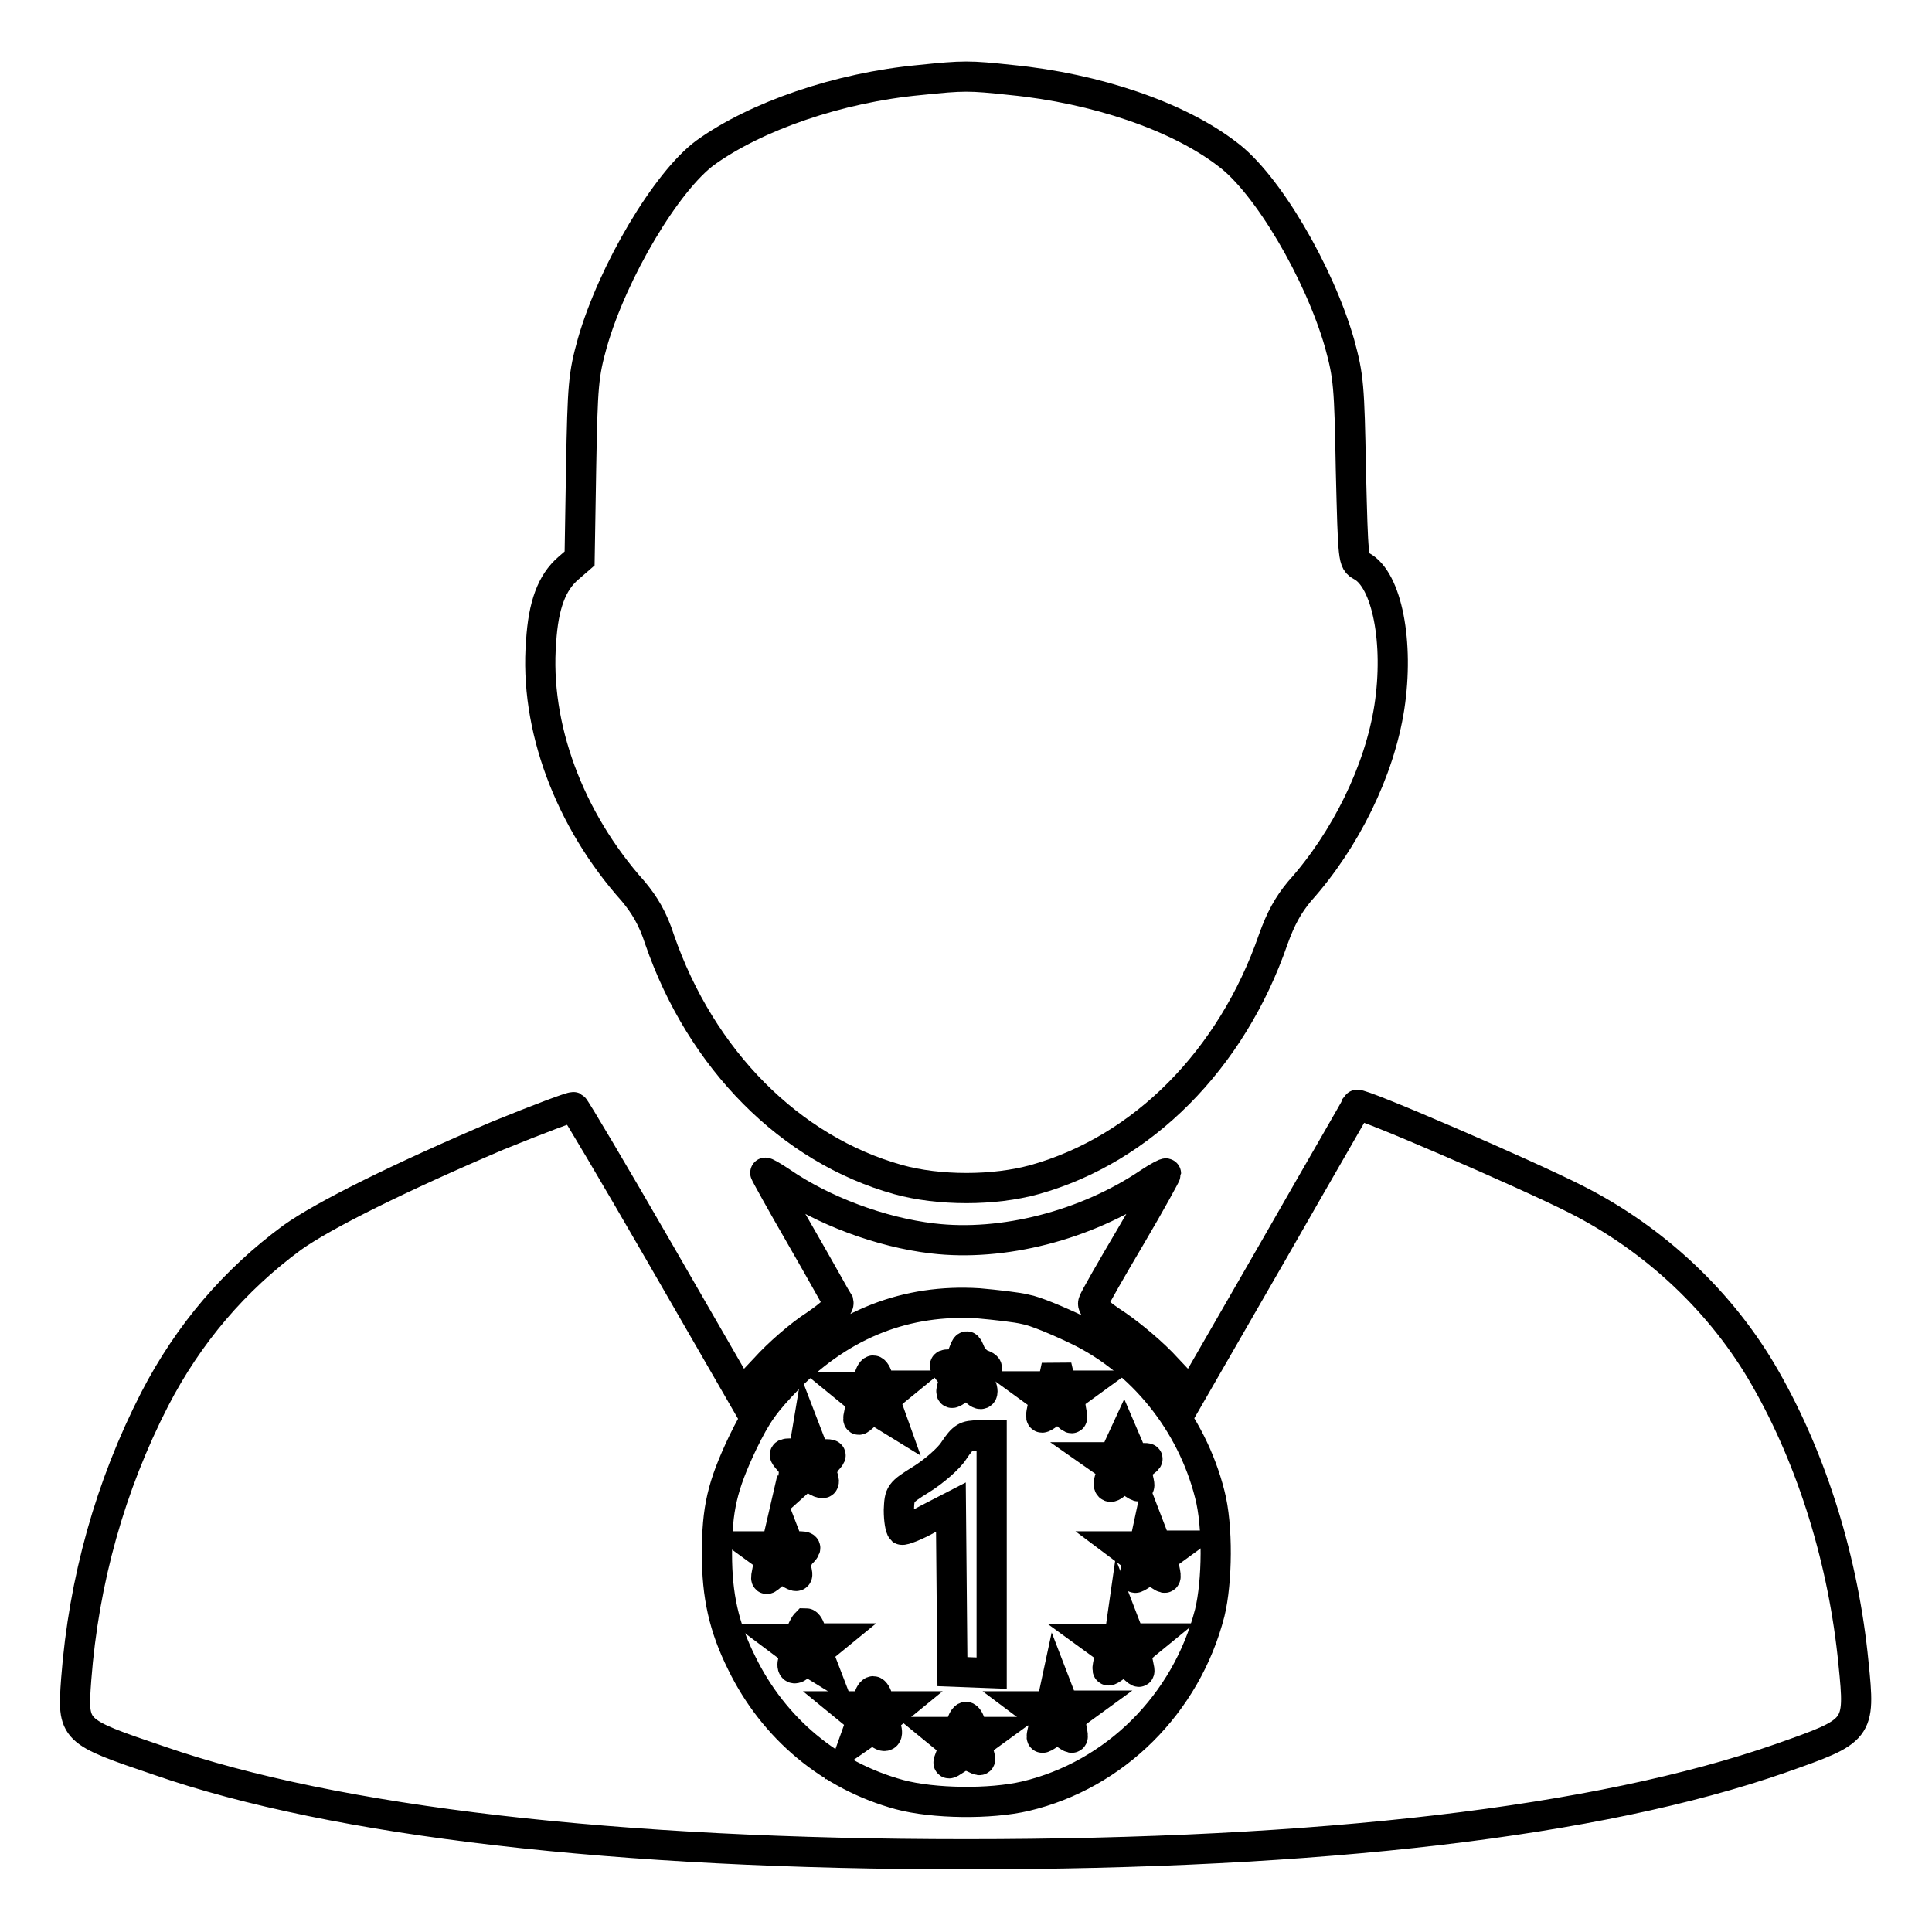 <?xml version="1.0" encoding="utf-8"?>
<!-- Svg Vector Icons : http://www.onlinewebfonts.com/icon -->
<!DOCTYPE svg PUBLIC "-//W3C//DTD SVG 1.1//EN" "http://www.w3.org/Graphics/SVG/1.1/DTD/svg11.dtd">
<svg version="1.1" xmlns="http://www.w3.org/2000/svg" xmlns:xlink="http://www.w3.org/1999/xlink" x="0px" y="0px" viewBox="0 0 256 256" enable-background="new 0 0 256 256" xml:space="preserve">
<g><g><g><path stroke-width="4" fill-opacity="0" stroke="#000000"  d="M121.9,10.6c-10.8,1-21.7,4.8-28.4,9.6c-5.2,3.8-12.3,15.8-15,25.2c-1.2,4.3-1.3,5.6-1.5,16.6L76.8,74l-1.5,1.3c-2.2,1.9-3.3,4.9-3.6,9.7c-0.9,11.2,3.7,23.6,12.2,33.1c1.5,1.8,2.6,3.6,3.5,6.4c5.5,15.9,17.3,27.8,31.6,31.8c5.4,1.5,12.7,1.5,18.1,0c14.3-4,26.1-15.9,31.6-31.8c1-2.8,2-4.6,3.5-6.4c6.1-6.8,10.6-16,11.9-24.4c1.3-8.5-0.3-16.9-3.7-18.7c-1.1-0.6-1.1-0.7-1.4-12.7c-0.2-11.2-0.3-12.4-1.5-16.8c-2.7-9.4-9.6-21.2-14.9-25.1c-6.5-5-17.4-8.7-28.6-9.8C128.4,10,127.7,10,121.9,10.6z"/><path stroke-width="4" fill-opacity="0" stroke="#000000"  d="M65.9,150.5C53,156,42.9,161,38.7,164c-7.6,5.6-13.7,12.7-18.2,21.4c-5.9,11.5-9.4,24-10.4,37.1c-0.5,6.9-0.5,6.9,11,10.8c23.3,8.1,60.7,12.4,106.9,12.4c47,0,83.8-4.3,107.9-12.7c10.5-3.7,10.6-3.7,9.7-12.6c-1.3-13.4-5.4-26.8-11.7-37.8c-5.7-10-14.6-18.4-25.1-23.7c-6.7-3.4-28.7-12.9-29-12.5c0,0.1-5,8.7-11,19.2l-11,19.1l-3.2-3.4c-1.7-1.9-4.7-4.4-6.6-5.7c-2.6-1.7-3.4-2.5-3.1-3.1c0.1-0.4,2.4-4.4,5-8.8c2.6-4.4,4.6-8.1,4.6-8.2c0-0.1-1,0.4-2.2,1.2c-8.4,5.7-19.5,8.5-28.7,7.4c-6.9-0.8-14.6-3.7-20.1-7.5c-1.2-0.8-2.1-1.3-2.1-1.2s2.1,3.9,4.7,8.4c2.6,4.5,4.8,8.5,5,8.8c0.1,0.5-0.9,1.5-3.1,3c-1.9,1.2-4.9,3.8-6.6,5.7l-3.2,3.4l-10.9-18.9c-6-10.4-11.1-19-11.3-19.1C75.8,146.6,71.3,148.3,65.9,150.5z M135.9,173.5c1.2,0.2,4.3,1.5,6.8,2.7c8.6,4.1,15.2,12.3,17.6,21.8c1.1,4.2,1,11.6,0,15.7c-3.1,12.1-12.6,21.5-24.4,24.3c-4.7,1.1-12.2,1-16.7-0.2c-9.2-2.5-16.7-8.8-20.9-17.4c-2.4-4.8-3.3-9-3.3-14.5c0-6,0.7-9,3.4-14.7c1.9-3.9,2.9-5.3,6.2-8.7c7.1-7.1,15.5-10.4,25.1-9.8C131.9,172.9,134.7,173.2,135.9,173.5z"/><path stroke-width="4" fill-opacity="0" stroke="#000000"  d="M127.6,179.4c-0.3,0.9-0.9,1.4-1.6,1.4c-1,0-1,0-0.3,0.9c0.5,0.5,0.7,1.3,0.5,2c-0.3,1.1-0.2,1.1,0.9,0.3c1.1-0.7,1.3-0.7,1.9,0c0.9,1.1,1.5,0.9,1-0.4c-0.3-0.9-0.2-1.4,0.3-1.8c0.7-0.5,0.6-0.7-0.2-1c-0.6-0.2-1.2-0.9-1.5-1.5C128.1,178.1,128.1,178.1,127.6,179.4z"/><path stroke-width="4" fill-opacity="0" stroke="#000000"  d="M139.7,182.4c-0.3,1.1-0.6,1.3-1.9,1.3h-1.6l1.1,0.8c0.9,0.6,1.1,1.1,0.8,2.2c-0.3,1.4-0.2,1.4,0.9,0.6c1.2-0.8,1.3-0.7,2.2,0c1,0.9,1,0.9,0.7-0.6c-0.2-1.2,0-1.7,0.8-2.3l1.1-0.8h-1.5c-1.2,0-1.6-0.2-2-1.3L140,181L139.7,182.4z"/><path stroke-width="4" fill-opacity="0" stroke="#000000"  d="M115.1,182.8c-0.2,0.7-0.7,1-1.7,1l-1.4,0l1.1,0.9c0.9,0.7,1,1.2,0.8,2.3c-0.3,1.4-0.3,1.4,0.7,0.5c0.9-0.9,1.1-0.9,2.3-0.1l1.3,0.8l-0.5-1.4c-0.4-1.1-0.3-1.4,0.6-2.3l1.1-0.9l-1.4,0c-1,0-1.5-0.3-1.7-1c-0.1-0.5-0.4-1-0.6-1S115.2,182.2,115.1,182.8z"/><path stroke-width="4" fill-opacity="0" stroke="#000000"  d="M106.7,191.2c-0.3,1.1-0.6,1.4-1.7,1.4c-1.2,0-1.3,0-0.4,1c0.6,0.7,0.7,1.3,0.5,2.3l-0.3,1.3l1-0.9c0.8-0.8,1.2-0.8,2-0.3c1.3,0.8,1.6,0.7,1.2-0.4c-0.2-0.6,0-1.3,0.5-2c0.8-0.9,0.8-0.9-0.4-0.9c-0.8,0-1.3-0.4-1.7-1.4l-0.5-1.3L106.7,191.2z"/><path stroke-width="4" fill-opacity="0" stroke="#000000"  d="M126.4,192.2c-0.7,1.1-2.7,2.8-4.3,3.8c-2.9,1.8-2.9,1.9-3,4.1c0,1.3,0.2,2.4,0.4,2.6c0.2,0.1,1.8-0.5,3.4-1.4l3.1-1.6l0.1,10.9l0.1,10.9l2.6,0.1l2.6,0.1v-15.7v-15.8h-1.8C128,190.2,127.6,190.4,126.4,192.2z"/><path stroke-width="4" fill-opacity="0" stroke="#000000"  d="M148.3,191.6c-0.4,1-0.9,1.5-1.7,1.5h-1.1l1,0.7c0.9,0.6,1,1,0.6,2c-0.5,1.4,0.1,1.6,1,0.5c0.5-0.6,0.7-0.6,1.8,0.1c1.2,0.8,1.2,0.8,0.9-0.5c-0.2-1-0.1-1.5,0.6-2c0.9-0.7,0.9-0.7-0.2-0.7c-0.8,0-1.3-0.4-1.7-1.5l-0.6-1.4L148.3,191.6z"/><path stroke-width="4" fill-opacity="0" stroke="#000000"  d="M103.2,203.5c-0.3,1.1-0.6,1.4-1.9,1.4h-1.5l1.1,0.8c0.9,0.6,1.1,1.1,0.8,2.3c-0.3,1.5-0.3,1.5,0.7,0.6c0.8-0.8,1.2-0.8,2-0.3c1.3,0.8,1.4,0.7,1.1-0.4c-0.1-0.6,0.1-1.4,0.6-2c0.9-0.9,0.8-1-0.4-1c-0.9,0-1.4-0.3-1.7-1.4l-0.5-1.3L103.2,203.5z"/><path stroke-width="4" fill-opacity="0" stroke="#000000"  d="M151.9,203.5c-0.3,1.1-0.6,1.4-1.9,1.4h-1.5l1.2,0.9c0.9,0.7,1.1,1.2,0.8,2.2c-0.3,1.3-0.3,1.3,0.8,0.6c1-0.7,1.2-0.7,2.2,0c1,0.7,1.1,0.7,0.8-0.7c-0.2-1.1-0.1-1.6,0.8-2.3l1.1-0.8h-1.5c-1.2,0-1.6-0.2-2-1.4l-0.5-1.3L151.9,203.5z"/><path stroke-width="4" fill-opacity="0" stroke="#000000"  d="M148.5,215.8c-0.3,1.1-0.6,1.4-1.9,1.4H145l1.1,0.8c0.9,0.6,1.1,1.1,0.8,2.2c-0.3,1.4-0.2,1.4,0.9,0.6c1.2-0.8,1.3-0.7,2.3,0.1c1,0.9,1,0.9,0.7-0.5c-0.3-1.2-0.1-1.6,0.8-2.4l1.1-0.9h-1.5c-1.2,0-1.6-0.3-2-1.4l-0.5-1.3L148.5,215.8z"/><path stroke-width="4" fill-opacity="0" stroke="#000000"  d="M106.2,216.2c-0.2,0.7-0.7,1-1.7,1h-1.4l1.2,0.9c0.8,0.6,1.1,1.1,0.8,1.9c-0.3,1.2,0.2,1.4,1.1,0.5c0.4-0.4,0.9-0.4,1.8,0.2l1.3,0.8l-0.5-1.3c-0.4-1.1-0.3-1.5,0.6-2.2l1.1-0.9h-1.4c-1,0-1.5-0.3-1.7-1c-0.1-0.5-0.4-1-0.6-1C106.7,215.2,106.4,215.7,106.2,216.2z"/><path stroke-width="4" fill-opacity="0" stroke="#000000"  d="M139.6,224.7c-0.3,1.1-0.6,1.4-1.9,1.4h-1.5l1.2,0.9c0.9,0.7,1.1,1.2,0.8,2.2c-0.3,1.3-0.3,1.3,0.8,0.6c1-0.7,1.2-0.7,2.2,0c1,0.7,1.1,0.7,0.8-0.7c-0.2-1.1,0-1.6,0.8-2.3l1.1-0.8h-1.5c-1.2,0-1.6-0.2-2-1.4l-0.5-1.3L139.6,224.7z"/><path stroke-width="4" fill-opacity="0" stroke="#000000"  d="M115.1,225.1c-0.2,0.7-0.7,1-1.7,1l-1.4,0l1.1,0.9c0.9,0.8,1,1.1,0.6,2.3l-0.5,1.4l1.3-0.9c0.9-0.6,1.4-0.7,1.8-0.3c0.9,0.9,1.5,0.6,1.1-0.6c-0.2-0.8,0-1.3,0.8-1.9l1.1-0.9H118c-1,0-1.5-0.3-1.7-1c-0.1-0.5-0.4-1-0.6-1C115.5,224.1,115.2,224.5,115.1,225.1z"/><path stroke-width="4" fill-opacity="0" stroke="#000000"  d="M127.4,228.5c-0.2,0.7-0.7,1-1.7,1h-1.4l1.1,0.9c1,0.7,1.1,1.1,0.6,2.2c-0.5,1.3-0.5,1.3,0.7,0.5c0.9-0.6,1.4-0.6,2.3-0.2c1,0.5,1,0.5,0.7-0.6c-0.2-1,0-1.4,0.8-2l1.1-0.8h-1.4c-0.9,0-1.4-0.3-1.6-1c-0.1-0.5-0.4-1-0.6-1C127.8,227.5,127.5,228,127.4,228.5z"/></g></g></g>
</svg>